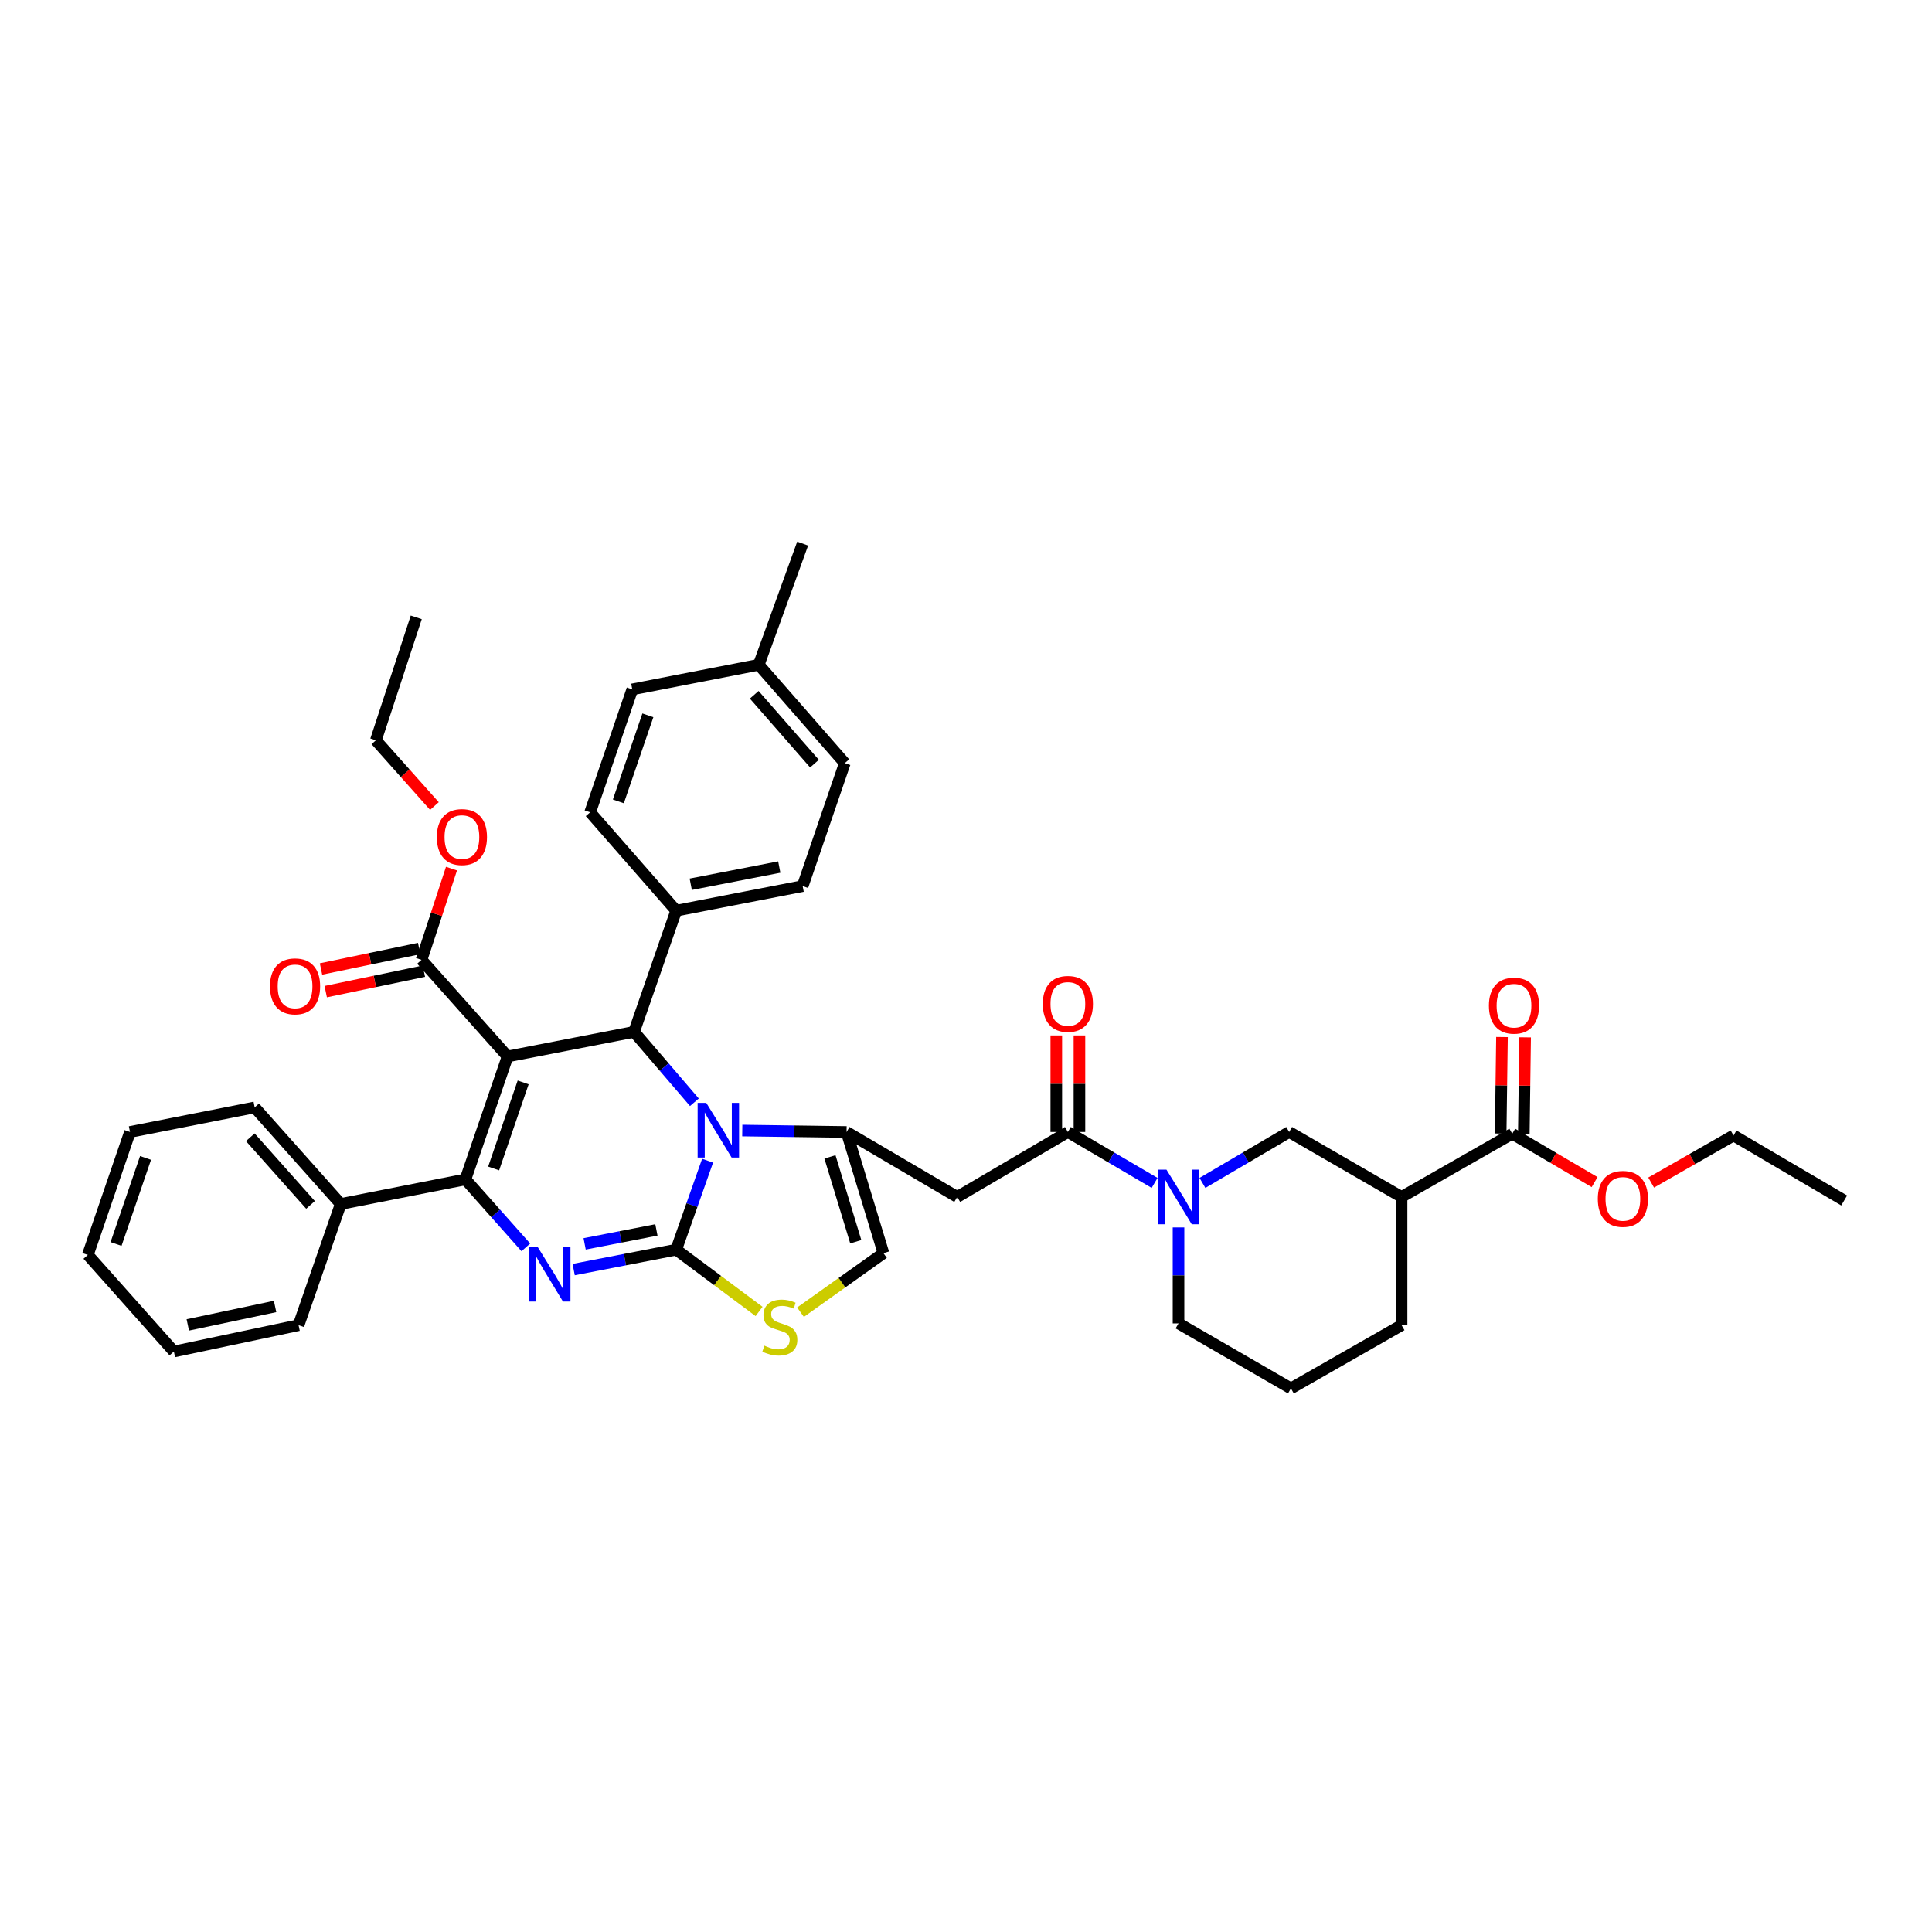 <?xml version='1.0' encoding='iso-8859-1'?>
<svg version='1.1' baseProfile='full'
              xmlns='http://www.w3.org/2000/svg'
                      xmlns:rdkit='http://www.rdkit.org/xml'
                      xmlns:xlink='http://www.w3.org/1999/xlink'
                  xml:space='preserve'
width='1000px' height='1000px' viewBox='0 0 1000 1000'>
<!-- END OF HEADER -->
<rect style='opacity:1.0;fill:#FFFFFF;stroke:none' width='1000' height='1000' x='0' y='0'> </rect>
<path class='bond-0' d='M 782.731,586.816 L 725.456,619.544' style='fill:none;fill-rule:evenodd;stroke:#000000;stroke-width:6px;stroke-linecap:butt;stroke-linejoin:miter;stroke-opacity:1' />
<path class='bond-1' d='M 782.731,586.816 L 804.046,599.336' style='fill:none;fill-rule:evenodd;stroke:#000000;stroke-width:6px;stroke-linecap:butt;stroke-linejoin:miter;stroke-opacity:1' />
<path class='bond-1' d='M 804.046,599.336 L 825.361,611.856' style='fill:none;fill-rule:evenodd;stroke:#FF0000;stroke-width:6px;stroke-linecap:butt;stroke-linejoin:miter;stroke-opacity:1' />
<path class='bond-2' d='M 788.721,586.897 L 789.062,561.915' style='fill:none;fill-rule:evenodd;stroke:#000000;stroke-width:6px;stroke-linecap:butt;stroke-linejoin:miter;stroke-opacity:1' />
<path class='bond-2' d='M 789.062,561.915 L 789.403,536.932' style='fill:none;fill-rule:evenodd;stroke:#FF0000;stroke-width:6px;stroke-linecap:butt;stroke-linejoin:miter;stroke-opacity:1' />
<path class='bond-2' d='M 776.741,586.734 L 777.082,561.751' style='fill:none;fill-rule:evenodd;stroke:#000000;stroke-width:6px;stroke-linecap:butt;stroke-linejoin:miter;stroke-opacity:1' />
<path class='bond-2' d='M 777.082,561.751 L 777.423,536.768' style='fill:none;fill-rule:evenodd;stroke:#FF0000;stroke-width:6px;stroke-linecap:butt;stroke-linejoin:miter;stroke-opacity:1' />
<path class='bond-3' d='M 552.73,585.91 L 575.173,599.091' style='fill:none;fill-rule:evenodd;stroke:#000000;stroke-width:6px;stroke-linecap:butt;stroke-linejoin:miter;stroke-opacity:1' />
<path class='bond-3' d='M 575.173,599.091 L 597.615,612.271' style='fill:none;fill-rule:evenodd;stroke:#0000FF;stroke-width:6px;stroke-linecap:butt;stroke-linejoin:miter;stroke-opacity:1' />
<path class='bond-4' d='M 558.72,585.91 L 558.72,560.924' style='fill:none;fill-rule:evenodd;stroke:#000000;stroke-width:6px;stroke-linecap:butt;stroke-linejoin:miter;stroke-opacity:1' />
<path class='bond-4' d='M 558.72,560.924 L 558.72,535.938' style='fill:none;fill-rule:evenodd;stroke:#FF0000;stroke-width:6px;stroke-linecap:butt;stroke-linejoin:miter;stroke-opacity:1' />
<path class='bond-4' d='M 546.739,585.91 L 546.739,560.924' style='fill:none;fill-rule:evenodd;stroke:#000000;stroke-width:6px;stroke-linecap:butt;stroke-linejoin:miter;stroke-opacity:1' />
<path class='bond-4' d='M 546.739,560.924 L 546.739,535.938' style='fill:none;fill-rule:evenodd;stroke:#FF0000;stroke-width:6px;stroke-linecap:butt;stroke-linejoin:miter;stroke-opacity:1' />
<path class='bond-5' d='M 552.73,585.91 L 495.454,619.544' style='fill:none;fill-rule:evenodd;stroke:#000000;stroke-width:6px;stroke-linecap:butt;stroke-linejoin:miter;stroke-opacity:1' />
<path class='bond-6' d='M 609.999,635.318 L 609.999,660.159' style='fill:none;fill-rule:evenodd;stroke:#0000FF;stroke-width:6px;stroke-linecap:butt;stroke-linejoin:miter;stroke-opacity:1' />
<path class='bond-6' d='M 609.999,660.159 L 609.999,685' style='fill:none;fill-rule:evenodd;stroke:#000000;stroke-width:6px;stroke-linecap:butt;stroke-linejoin:miter;stroke-opacity:1' />
<path class='bond-7' d='M 622.382,612.272 L 644.828,599.091' style='fill:none;fill-rule:evenodd;stroke:#0000FF;stroke-width:6px;stroke-linecap:butt;stroke-linejoin:miter;stroke-opacity:1' />
<path class='bond-7' d='M 644.828,599.091 L 667.275,585.91' style='fill:none;fill-rule:evenodd;stroke:#000000;stroke-width:6px;stroke-linecap:butt;stroke-linejoin:miter;stroke-opacity:1' />
<path class='bond-8' d='M 725.456,619.544 L 667.275,585.91' style='fill:none;fill-rule:evenodd;stroke:#000000;stroke-width:6px;stroke-linecap:butt;stroke-linejoin:miter;stroke-opacity:1' />
<path class='bond-9' d='M 725.456,619.544 L 725.456,685.912' style='fill:none;fill-rule:evenodd;stroke:#000000;stroke-width:6px;stroke-linecap:butt;stroke-linejoin:miter;stroke-opacity:1' />
<path class='bond-10' d='M 296.932,657.138 L 323.465,651.979' style='fill:none;fill-rule:evenodd;stroke:#0000FF;stroke-width:6px;stroke-linecap:butt;stroke-linejoin:miter;stroke-opacity:1' />
<path class='bond-10' d='M 323.465,651.979 L 349.998,646.82' style='fill:none;fill-rule:evenodd;stroke:#000000;stroke-width:6px;stroke-linecap:butt;stroke-linejoin:miter;stroke-opacity:1' />
<path class='bond-10' d='M 302.605,643.83 L 321.178,640.218' style='fill:none;fill-rule:evenodd;stroke:#0000FF;stroke-width:6px;stroke-linecap:butt;stroke-linejoin:miter;stroke-opacity:1' />
<path class='bond-10' d='M 321.178,640.218 L 339.751,636.607' style='fill:none;fill-rule:evenodd;stroke:#000000;stroke-width:6px;stroke-linecap:butt;stroke-linejoin:miter;stroke-opacity:1' />
<path class='bond-11' d='M 272.177,645.637 L 256.541,628.048' style='fill:none;fill-rule:evenodd;stroke:#0000FF;stroke-width:6px;stroke-linecap:butt;stroke-linejoin:miter;stroke-opacity:1' />
<path class='bond-11' d='M 256.541,628.048 L 240.904,610.458' style='fill:none;fill-rule:evenodd;stroke:#000000;stroke-width:6px;stroke-linecap:butt;stroke-linejoin:miter;stroke-opacity:1' />
<path class='bond-12' d='M 328.179,534.093 L 343.798,552.313' style='fill:none;fill-rule:evenodd;stroke:#000000;stroke-width:6px;stroke-linecap:butt;stroke-linejoin:miter;stroke-opacity:1' />
<path class='bond-12' d='M 343.798,552.313 L 359.417,570.534' style='fill:none;fill-rule:evenodd;stroke:#0000FF;stroke-width:6px;stroke-linecap:butt;stroke-linejoin:miter;stroke-opacity:1' />
<path class='bond-13' d='M 328.179,534.093 L 262.723,546.819' style='fill:none;fill-rule:evenodd;stroke:#000000;stroke-width:6px;stroke-linecap:butt;stroke-linejoin:miter;stroke-opacity:1' />
<path class='bond-14' d='M 328.179,534.093 L 349.998,471.365' style='fill:none;fill-rule:evenodd;stroke:#000000;stroke-width:6px;stroke-linecap:butt;stroke-linejoin:miter;stroke-opacity:1' />
<path class='bond-15' d='M 262.723,546.819 L 218.18,496.818' style='fill:none;fill-rule:evenodd;stroke:#000000;stroke-width:6px;stroke-linecap:butt;stroke-linejoin:miter;stroke-opacity:1' />
<path class='bond-16' d='M 262.723,546.819 L 240.904,610.458' style='fill:none;fill-rule:evenodd;stroke:#000000;stroke-width:6px;stroke-linecap:butt;stroke-linejoin:miter;stroke-opacity:1' />
<path class='bond-16' d='M 270.784,560.251 L 255.511,604.798' style='fill:none;fill-rule:evenodd;stroke:#000000;stroke-width:6px;stroke-linecap:butt;stroke-linejoin:miter;stroke-opacity:1' />
<path class='bond-17' d='M 240.904,610.458 L 176.36,623.185' style='fill:none;fill-rule:evenodd;stroke:#000000;stroke-width:6px;stroke-linecap:butt;stroke-linejoin:miter;stroke-opacity:1' />
<path class='bond-18' d='M 366.249,600.775 L 358.123,623.798' style='fill:none;fill-rule:evenodd;stroke:#0000FF;stroke-width:6px;stroke-linecap:butt;stroke-linejoin:miter;stroke-opacity:1' />
<path class='bond-18' d='M 358.123,623.798 L 349.998,646.82' style='fill:none;fill-rule:evenodd;stroke:#000000;stroke-width:6px;stroke-linecap:butt;stroke-linejoin:miter;stroke-opacity:1' />
<path class='bond-19' d='M 384.199,585.169 L 411.192,585.539' style='fill:none;fill-rule:evenodd;stroke:#0000FF;stroke-width:6px;stroke-linecap:butt;stroke-linejoin:miter;stroke-opacity:1' />
<path class='bond-19' d='M 411.192,585.539 L 438.185,585.91' style='fill:none;fill-rule:evenodd;stroke:#000000;stroke-width:6px;stroke-linecap:butt;stroke-linejoin:miter;stroke-opacity:1' />
<path class='bond-20' d='M 349.998,646.82 L 371.446,662.815' style='fill:none;fill-rule:evenodd;stroke:#000000;stroke-width:6px;stroke-linecap:butt;stroke-linejoin:miter;stroke-opacity:1' />
<path class='bond-20' d='M 371.446,662.815 L 392.895,678.809' style='fill:none;fill-rule:evenodd;stroke:#CCCC00;stroke-width:6px;stroke-linecap:butt;stroke-linejoin:miter;stroke-opacity:1' />
<path class='bond-21' d='M 414.345,679.193 L 435.81,663.915' style='fill:none;fill-rule:evenodd;stroke:#CCCC00;stroke-width:6px;stroke-linecap:butt;stroke-linejoin:miter;stroke-opacity:1' />
<path class='bond-21' d='M 435.81,663.915 L 457.274,648.637' style='fill:none;fill-rule:evenodd;stroke:#000000;stroke-width:6px;stroke-linecap:butt;stroke-linejoin:miter;stroke-opacity:1' />
<path class='bond-22' d='M 457.274,648.637 L 438.185,585.91' style='fill:none;fill-rule:evenodd;stroke:#000000;stroke-width:6px;stroke-linecap:butt;stroke-linejoin:miter;stroke-opacity:1' />
<path class='bond-22' d='M 442.949,642.717 L 429.586,598.808' style='fill:none;fill-rule:evenodd;stroke:#000000;stroke-width:6px;stroke-linecap:butt;stroke-linejoin:miter;stroke-opacity:1' />
<path class='bond-23' d='M 438.185,585.91 L 495.454,619.544' style='fill:none;fill-rule:evenodd;stroke:#000000;stroke-width:6px;stroke-linecap:butt;stroke-linejoin:miter;stroke-opacity:1' />
<path class='bond-24' d='M 437.273,395 L 392.724,344.087' style='fill:none;fill-rule:evenodd;stroke:#000000;stroke-width:6px;stroke-linecap:butt;stroke-linejoin:miter;stroke-opacity:1' />
<path class='bond-24' d='M 421.574,395.253 L 390.389,359.614' style='fill:none;fill-rule:evenodd;stroke:#000000;stroke-width:6px;stroke-linecap:butt;stroke-linejoin:miter;stroke-opacity:1' />
<path class='bond-25' d='M 437.273,395 L 415.454,458.639' style='fill:none;fill-rule:evenodd;stroke:#000000;stroke-width:6px;stroke-linecap:butt;stroke-linejoin:miter;stroke-opacity:1' />
<path class='bond-26' d='M 218.18,496.818 L 225.938,473.204' style='fill:none;fill-rule:evenodd;stroke:#000000;stroke-width:6px;stroke-linecap:butt;stroke-linejoin:miter;stroke-opacity:1' />
<path class='bond-26' d='M 225.938,473.204 L 233.696,449.591' style='fill:none;fill-rule:evenodd;stroke:#FF0000;stroke-width:6px;stroke-linecap:butt;stroke-linejoin:miter;stroke-opacity:1' />
<path class='bond-27' d='M 216.959,490.954 L 191.556,496.247' style='fill:none;fill-rule:evenodd;stroke:#000000;stroke-width:6px;stroke-linecap:butt;stroke-linejoin:miter;stroke-opacity:1' />
<path class='bond-27' d='M 191.556,496.247 L 166.153,501.54' style='fill:none;fill-rule:evenodd;stroke:#FF0000;stroke-width:6px;stroke-linecap:butt;stroke-linejoin:miter;stroke-opacity:1' />
<path class='bond-27' d='M 219.402,502.683 L 194,507.976' style='fill:none;fill-rule:evenodd;stroke:#000000;stroke-width:6px;stroke-linecap:butt;stroke-linejoin:miter;stroke-opacity:1' />
<path class='bond-27' d='M 194,507.976 L 168.597,513.269' style='fill:none;fill-rule:evenodd;stroke:#FF0000;stroke-width:6px;stroke-linecap:butt;stroke-linejoin:miter;stroke-opacity:1' />
<path class='bond-28' d='M 224.859,417.208 L 209.702,400.193' style='fill:none;fill-rule:evenodd;stroke:#FF0000;stroke-width:6px;stroke-linecap:butt;stroke-linejoin:miter;stroke-opacity:1' />
<path class='bond-28' d='M 209.702,400.193 L 194.545,383.179' style='fill:none;fill-rule:evenodd;stroke:#000000;stroke-width:6px;stroke-linecap:butt;stroke-linejoin:miter;stroke-opacity:1' />
<path class='bond-29' d='M 392.724,344.087 L 327.274,356.821' style='fill:none;fill-rule:evenodd;stroke:#000000;stroke-width:6px;stroke-linecap:butt;stroke-linejoin:miter;stroke-opacity:1' />
<path class='bond-30' d='M 392.724,344.087 L 415.454,281.36' style='fill:none;fill-rule:evenodd;stroke:#000000;stroke-width:6px;stroke-linecap:butt;stroke-linejoin:miter;stroke-opacity:1' />
<path class='bond-31' d='M 327.274,356.821 L 305.455,420.453' style='fill:none;fill-rule:evenodd;stroke:#000000;stroke-width:6px;stroke-linecap:butt;stroke-linejoin:miter;stroke-opacity:1' />
<path class='bond-31' d='M 335.335,370.251 L 320.061,414.794' style='fill:none;fill-rule:evenodd;stroke:#000000;stroke-width:6px;stroke-linecap:butt;stroke-linejoin:miter;stroke-opacity:1' />
<path class='bond-32' d='M 176.36,623.185 L 131.818,573.184' style='fill:none;fill-rule:evenodd;stroke:#000000;stroke-width:6px;stroke-linecap:butt;stroke-linejoin:miter;stroke-opacity:1' />
<path class='bond-32' d='M 160.733,623.654 L 129.553,588.653' style='fill:none;fill-rule:evenodd;stroke:#000000;stroke-width:6px;stroke-linecap:butt;stroke-linejoin:miter;stroke-opacity:1' />
<path class='bond-33' d='M 176.36,623.185 L 154.541,685.912' style='fill:none;fill-rule:evenodd;stroke:#000000;stroke-width:6px;stroke-linecap:butt;stroke-linejoin:miter;stroke-opacity:1' />
<path class='bond-34' d='M 131.818,573.184 L 67.273,585.91' style='fill:none;fill-rule:evenodd;stroke:#000000;stroke-width:6px;stroke-linecap:butt;stroke-linejoin:miter;stroke-opacity:1' />
<path class='bond-35' d='M 67.273,585.91 L 45.455,649.549' style='fill:none;fill-rule:evenodd;stroke:#000000;stroke-width:6px;stroke-linecap:butt;stroke-linejoin:miter;stroke-opacity:1' />
<path class='bond-35' d='M 75.334,599.342 L 60.061,643.889' style='fill:none;fill-rule:evenodd;stroke:#000000;stroke-width:6px;stroke-linecap:butt;stroke-linejoin:miter;stroke-opacity:1' />
<path class='bond-36' d='M 45.455,649.549 L 89.997,699.55' style='fill:none;fill-rule:evenodd;stroke:#000000;stroke-width:6px;stroke-linecap:butt;stroke-linejoin:miter;stroke-opacity:1' />
<path class='bond-37' d='M 89.997,699.55 L 154.541,685.912' style='fill:none;fill-rule:evenodd;stroke:#000000;stroke-width:6px;stroke-linecap:butt;stroke-linejoin:miter;stroke-opacity:1' />
<path class='bond-37' d='M 97.202,685.782 L 142.383,676.235' style='fill:none;fill-rule:evenodd;stroke:#000000;stroke-width:6px;stroke-linecap:butt;stroke-linejoin:miter;stroke-opacity:1' />
<path class='bond-38' d='M 194.545,383.179 L 215.451,319.546' style='fill:none;fill-rule:evenodd;stroke:#000000;stroke-width:6px;stroke-linecap:butt;stroke-linejoin:miter;stroke-opacity:1' />
<path class='bond-39' d='M 305.455,420.453 L 349.998,471.365' style='fill:none;fill-rule:evenodd;stroke:#000000;stroke-width:6px;stroke-linecap:butt;stroke-linejoin:miter;stroke-opacity:1' />
<path class='bond-40' d='M 349.998,471.365 L 415.454,458.639' style='fill:none;fill-rule:evenodd;stroke:#000000;stroke-width:6px;stroke-linecap:butt;stroke-linejoin:miter;stroke-opacity:1' />
<path class='bond-40' d='M 357.53,457.696 L 403.349,448.787' style='fill:none;fill-rule:evenodd;stroke:#000000;stroke-width:6px;stroke-linecap:butt;stroke-linejoin:miter;stroke-opacity:1' />
<path class='bond-41' d='M 854.629,612.097 L 875.953,599.912' style='fill:none;fill-rule:evenodd;stroke:#FF0000;stroke-width:6px;stroke-linecap:butt;stroke-linejoin:miter;stroke-opacity:1' />
<path class='bond-41' d='M 875.953,599.912 L 897.276,587.727' style='fill:none;fill-rule:evenodd;stroke:#000000;stroke-width:6px;stroke-linecap:butt;stroke-linejoin:miter;stroke-opacity:1' />
<path class='bond-42' d='M 725.456,685.912 L 668.18,718.64' style='fill:none;fill-rule:evenodd;stroke:#000000;stroke-width:6px;stroke-linecap:butt;stroke-linejoin:miter;stroke-opacity:1' />
<path class='bond-43' d='M 609.999,685 L 668.18,718.64' style='fill:none;fill-rule:evenodd;stroke:#000000;stroke-width:6px;stroke-linecap:butt;stroke-linejoin:miter;stroke-opacity:1' />
<path class='bond-44' d='M 897.276,587.727 L 954.545,621.367' style='fill:none;fill-rule:evenodd;stroke:#000000;stroke-width:6px;stroke-linecap:butt;stroke-linejoin:miter;stroke-opacity:1' />
<path  class='atom-2' d='M 603.749 605.406
L 613.014 620.382
Q 613.933 621.86, 615.41 624.536
Q 616.888 627.211, 616.968 627.371
L 616.968 605.406
L 620.722 605.406
L 620.722 633.681
L 616.848 633.681
L 606.904 617.307
Q 605.746 615.39, 604.508 613.194
Q 603.309 610.997, 602.95 610.318
L 602.95 633.681
L 599.276 633.681
L 599.276 605.406
L 603.749 605.406
' fill='#0000FF'/>
<path  class='atom-3' d='M 539.75 519.622
Q 539.75 512.833, 543.105 509.039
Q 546.46 505.245, 552.73 505.245
Q 559 505.245, 562.354 509.039
Q 565.709 512.833, 565.709 519.622
Q 565.709 526.491, 562.314 530.405
Q 558.92 534.279, 552.73 534.279
Q 546.5 534.279, 543.105 530.405
Q 539.75 526.531, 539.75 519.622
M 552.73 531.084
Q 557.043 531.084, 559.359 528.209
Q 561.715 525.293, 561.715 519.622
Q 561.715 514.071, 559.359 511.275
Q 557.043 508.44, 552.73 508.44
Q 548.417 508.44, 546.06 511.236
Q 543.744 514.031, 543.744 519.622
Q 543.744 525.333, 546.06 528.209
Q 548.417 531.084, 552.73 531.084
' fill='#FF0000'/>
<path  class='atom-5' d='M 278.292 645.409
L 287.557 660.386
Q 288.476 661.863, 289.953 664.539
Q 291.431 667.215, 291.511 667.374
L 291.511 645.409
L 295.265 645.409
L 295.265 673.684
L 291.391 673.684
L 281.447 657.31
Q 280.289 655.393, 279.051 653.197
Q 277.852 651, 277.493 650.321
L 277.493 673.684
L 273.819 673.684
L 273.819 645.409
L 278.292 645.409
' fill='#0000FF'/>
<path  class='atom-9' d='M 365.567 570.861
L 374.832 585.837
Q 375.75 587.315, 377.228 589.991
Q 378.706 592.666, 378.786 592.826
L 378.786 570.861
L 382.54 570.861
L 382.54 599.136
L 378.666 599.136
L 368.722 582.762
Q 367.563 580.845, 366.325 578.649
Q 365.127 576.452, 364.768 575.773
L 364.768 599.136
L 361.094 599.136
L 361.094 570.861
L 365.567 570.861
' fill='#0000FF'/>
<path  class='atom-11' d='M 395.646 696.522
Q 395.965 696.641, 397.283 697.2
Q 398.601 697.76, 400.039 698.119
Q 401.516 698.438, 402.954 698.438
Q 405.63 698.438, 407.187 697.161
Q 408.745 695.843, 408.745 693.566
Q 408.745 692.009, 407.946 691.05
Q 407.187 690.092, 405.989 689.573
Q 404.791 689.053, 402.794 688.454
Q 400.278 687.696, 398.761 686.977
Q 397.283 686.258, 396.205 684.74
Q 395.166 683.223, 395.166 680.667
Q 395.166 677.112, 397.563 674.916
Q 399.999 672.719, 404.791 672.719
Q 408.066 672.719, 411.78 674.277
L 410.861 677.352
Q 407.467 675.954, 404.911 675.954
Q 402.155 675.954, 400.638 677.112
Q 399.12 678.231, 399.16 680.187
Q 399.16 681.705, 399.919 682.624
Q 400.718 683.542, 401.836 684.061
Q 402.994 684.58, 404.911 685.18
Q 407.467 685.978, 408.984 686.777
Q 410.502 687.576, 411.58 689.213
Q 412.699 690.811, 412.699 693.566
Q 412.699 697.48, 410.063 699.597
Q 407.467 701.673, 403.114 701.673
Q 400.598 701.673, 398.681 701.114
Q 396.804 700.595, 394.567 699.677
L 395.646 696.522
' fill='#CCCC00'/>
<path  class='atom-17' d='M 226.108 433.259
Q 226.108 426.47, 229.463 422.676
Q 232.817 418.882, 239.087 418.882
Q 245.357 418.882, 248.712 422.676
Q 252.067 426.47, 252.067 433.259
Q 252.067 440.128, 248.672 444.042
Q 245.277 447.916, 239.087 447.916
Q 232.857 447.916, 229.463 444.042
Q 226.108 440.168, 226.108 433.259
M 239.087 444.721
Q 243.4 444.721, 245.717 441.846
Q 248.073 438.93, 248.073 433.259
Q 248.073 427.708, 245.717 424.912
Q 243.4 422.077, 239.087 422.077
Q 234.774 422.077, 232.418 424.873
Q 230.102 427.668, 230.102 433.259
Q 230.102 438.97, 232.418 441.846
Q 234.774 444.721, 239.087 444.721
' fill='#FF0000'/>
<path  class='atom-18' d='M 139.745 510.537
Q 139.745 503.747, 143.1 499.953
Q 146.454 496.159, 152.724 496.159
Q 158.994 496.159, 162.349 499.953
Q 165.704 503.747, 165.704 510.537
Q 165.704 517.406, 162.309 521.32
Q 158.915 525.193, 152.724 525.193
Q 146.494 525.193, 143.1 521.32
Q 139.745 517.446, 139.745 510.537
M 152.724 521.998
Q 157.038 521.998, 159.354 519.123
Q 161.71 516.208, 161.71 510.537
Q 161.71 504.985, 159.354 502.19
Q 157.038 499.354, 152.724 499.354
Q 148.411 499.354, 146.055 502.15
Q 143.739 504.945, 143.739 510.537
Q 143.739 516.248, 146.055 519.123
Q 148.411 521.998, 152.724 521.998
' fill='#FF0000'/>
<path  class='atom-33' d='M 827.021 620.535
Q 827.021 613.746, 830.376 609.952
Q 833.73 606.158, 840.001 606.158
Q 846.271 606.158, 849.625 609.952
Q 852.98 613.746, 852.98 620.535
Q 852.98 627.405, 849.585 631.318
Q 846.191 635.192, 840.001 635.192
Q 833.77 635.192, 830.376 631.318
Q 827.021 627.444, 827.021 620.535
M 840.001 631.997
Q 844.314 631.997, 846.63 629.122
Q 848.986 626.206, 848.986 620.535
Q 848.986 614.984, 846.63 612.189
Q 844.314 609.353, 840.001 609.353
Q 835.687 609.353, 833.331 612.149
Q 831.015 614.944, 831.015 620.535
Q 831.015 626.246, 833.331 629.122
Q 835.687 631.997, 840.001 631.997
' fill='#FF0000'/>
<path  class='atom-34' d='M 770.657 520.534
Q 770.657 513.745, 774.012 509.951
Q 777.367 506.157, 783.637 506.157
Q 789.907 506.157, 793.261 509.951
Q 796.616 513.745, 796.616 520.534
Q 796.616 527.403, 793.221 531.317
Q 789.827 535.191, 783.637 535.191
Q 777.407 535.191, 774.012 531.317
Q 770.657 527.443, 770.657 520.534
M 783.637 531.996
Q 787.95 531.996, 790.266 529.12
Q 792.622 526.205, 792.622 520.534
Q 792.622 514.983, 790.266 512.187
Q 787.95 509.352, 783.637 509.352
Q 779.323 509.352, 776.967 512.147
Q 774.651 514.943, 774.651 520.534
Q 774.651 526.245, 776.967 529.12
Q 779.323 531.996, 783.637 531.996
' fill='#FF0000'/>
</svg>
